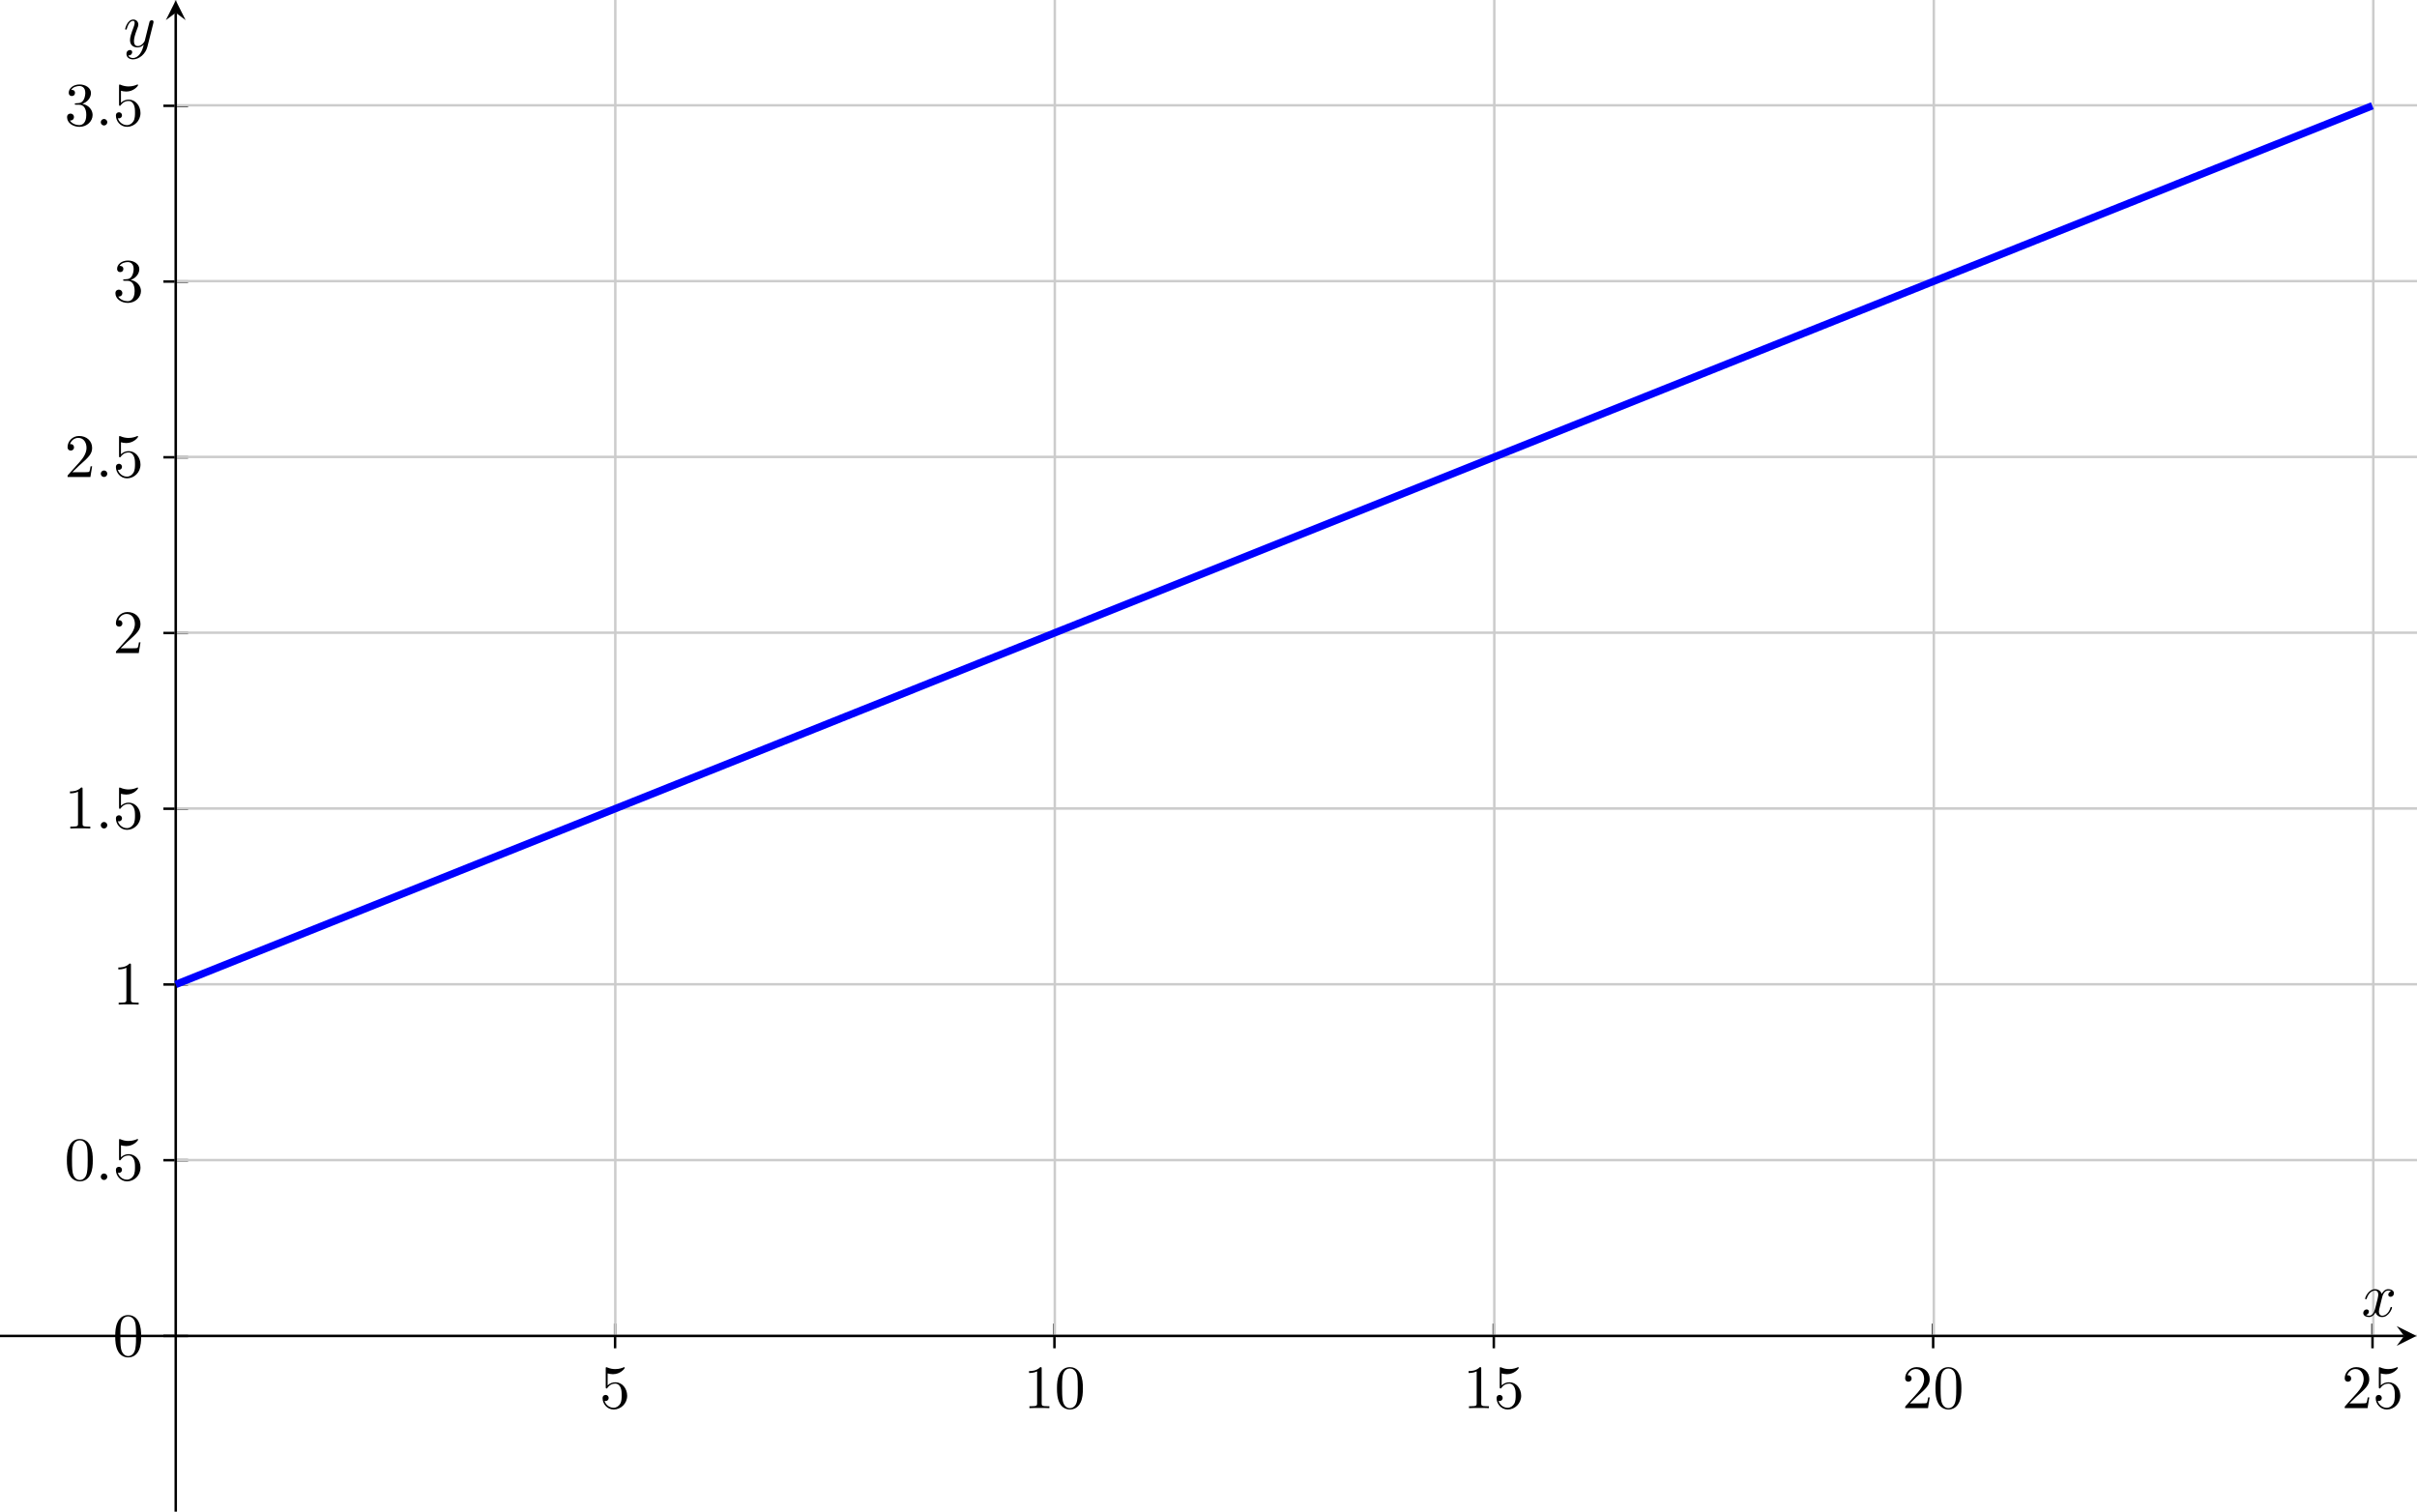 <?xml version="1.0" encoding="UTF-8" standalone="no"?>
<!-- Created with Inkscape (http://www.inkscape.org/) -->

<svg
   version="1.1"
   id="svg2"
   width="519.68"
   height="325.04"
   viewBox="0 0 519.68 325.04"
   sodipodi:docname="3000020217-figure0-temp.pdf"
   xmlns:inkscape="http://www.inkscape.org/namespaces/inkscape"
   xmlns:sodipodi="http://sodipodi.sourceforge.net/DTD/sodipodi-0.dtd"
   xmlns="http://www.w3.org/2000/svg"
   xmlns:svg="http://www.w3.org/2000/svg">
  <defs
     id="defs6" />
  <sodipodi:namedview
     id="namedview4"
     pagecolor="#ffffff"
     bordercolor="#000000"
     borderopacity="0.25"
     inkscape:showpageshadow="2"
     inkscape:pageopacity="0.0"
     inkscape:pagecheckerboard="0"
     inkscape:deskcolor="#d1d1d1" />
  <g
     id="g8"
     inkscape:groupmode="layer"
     inkscape:label="3000020217-figure0-temp"
     transform="matrix(1.333,0,0,-1.333,0,325.04)">
    <g
       id="g10"
       transform="scale(0.1)">
      <path
         d="M 303.387,283.461 H 263.535"
         style="fill:none;stroke:#000000;stroke-width:3.985;stroke-linecap:butt;stroke-linejoin:miter;stroke-miterlimit:10;stroke-dasharray:none;stroke-opacity:1"
         id="path12" />
      <path
         d="m 227.688,282.781 c 0,7.953 -0.485,15.907 -3.969,23.25 -4.563,9.532 -12.719,11.125 -16.891,11.125 -5.953,0 -13.203,-2.578 -17.281,-11.812 -3.172,-6.86 -3.672,-14.61 -3.672,-22.563 0,-7.437 0.391,-16.39 4.469,-23.937 4.265,-8.047 11.531,-10.031 16.39,-10.031 5.36,0 12.922,2.093 17.282,11.531 3.187,6.844 3.672,14.594 3.672,22.437 z M 206.734,251 c -3.875,0 -9.734,2.484 -11.515,12.016 -1.094,5.968 -1.094,15.109 -1.094,20.968 0,6.36 0,12.907 0.781,18.282 1.891,11.812 9.344,12.703 11.828,12.703 3.282,0 9.829,-1.781 11.719,-11.625 1,-5.563 1,-13.11 1,-19.36 0,-7.453 0,-14.203 -1.094,-20.562 C 216.875,253.984 211.203,251 206.734,251"
         style="fill:#000000;fill-opacity:1;fill-rule:nonzero;stroke:none"
         id="path14" />
      <path
         d="M 303.387,566.93 H 263.535"
         style="fill:none;stroke:#000000;stroke-width:3.985;stroke-linecap:butt;stroke-linejoin:miter;stroke-miterlimit:10;stroke-dasharray:none;stroke-opacity:1"
         id="path16" />
      <path
         d="m 149.688,566.781 c 0,7.953 -0.485,15.907 -3.969,23.25 -4.563,9.532 -12.719,11.125 -16.891,11.125 -5.953,0 -13.203,-2.578 -17.281,-11.812 -3.172,-6.86 -3.672,-14.61 -3.672,-22.563 0,-7.437 0.391,-16.39 4.469,-23.937 4.265,-8.047 11.531,-10.031 16.39,-10.031 5.36,0 12.922,2.093 17.282,11.531 3.187,6.844 3.672,14.594 3.672,22.437 z M 128.734,535 c -3.875,0 -9.734,2.484 -11.515,12.016 -1.094,5.968 -1.094,15.109 -1.094,20.968 0,6.36 0,12.907 0.781,18.282 1.891,11.812 9.344,12.703 11.828,12.703 3.282,0 9.829,-1.781 11.719,-11.625 1,-5.563 1,-13.11 1,-19.36 0,-7.453 0,-14.203 -1.094,-20.562 C 138.875,537.984 133.203,535 128.734,535"
         style="fill:#000000;fill-opacity:1;fill-rule:nonzero;stroke:none"
         id="path18" />
      <path
         d="m 173.078,540.266 c 0,2.875 -2.39,5.265 -5.265,5.265 -2.891,0 -5.266,-2.39 -5.266,-5.265 0,-2.875 2.375,-5.266 5.266,-5.266 2.875,0 5.265,2.391 5.265,5.266"
         style="fill:#000000;fill-opacity:1;fill-rule:nonzero;stroke:none"
         id="path20" />
      <path
         d="m 226.609,554.969 c 0,11.812 -8.156,21.75 -18.875,21.75 -4.781,0 -9.046,-1.594 -12.625,-5.063 v 19.375 c 1.985,-0.593 5.266,-1.297 8.454,-1.297 12.218,0 19.171,9.047 19.171,10.329 0,0.593 -0.296,1.093 -1,1.093 -0.093,0 -0.296,0 -0.796,-0.297 -1.985,-0.89 -6.86,-2.875 -13.5,-2.875 -3.985,0 -8.547,0.688 -13.219,2.782 -0.797,0.297 -1,0.297 -1.188,0.297 -1,0 -1,-0.797 -1,-2.391 v -29.406 c 0,-1.782 0,-2.578 1.391,-2.578 0.703,0 0.891,0.296 1.297,0.89 1.094,1.594 4.765,6.953 12.812,6.953 5.157,0 7.641,-4.562 8.438,-6.359 1.594,-3.672 1.797,-7.547 1.797,-12.516 0,-3.468 0,-9.437 -2.391,-13.609 -2.375,-3.875 -6.062,-6.453 -10.625,-6.453 -7.25,0 -12.922,5.265 -14.609,11.125 0.297,-0.094 0.593,-0.203 1.687,-0.203 3.281,0 4.969,2.484 4.969,4.875 0,2.39 -1.688,4.875 -4.969,4.875 -1.39,0 -4.859,-0.703 -4.859,-5.266 0,-8.547 6.859,-18.187 17.984,-18.187 11.516,0 21.656,9.531 21.656,22.156"
         style="fill:#000000;fill-opacity:1;fill-rule:nonzero;stroke:none"
         id="path22" />
      <path
         d="M 303.387,850.395 H 263.535"
         style="fill:none;stroke:#000000;stroke-width:3.985;stroke-linecap:butt;stroke-linejoin:miter;stroke-miterlimit:10;stroke-dasharray:none;stroke-opacity:1"
         id="path24" />
      <path
         d="m 211.203,881.578 c 0,2.375 0,2.578 -2.281,2.578 -6.156,-6.359 -14.906,-6.359 -18.078,-6.359 v -3.078 c 1.984,0 7.844,0 13.015,2.578 v -51.453 c 0,-3.578 -0.296,-4.766 -9.25,-4.766 h -3.171 V 818 c 3.468,0.297 12.125,0.297 16.093,0.297 3.969,0 12.61,0 16.094,-0.297 v 3.078 h -3.187 c -8.938,0 -9.235,1.094 -9.235,4.766 v 55.734"
         style="fill:#000000;fill-opacity:1;fill-rule:nonzero;stroke:none"
         id="path26" />
      <path
         d="M 303.387,1133.86 H 263.535"
         style="fill:none;stroke:#000000;stroke-width:3.985;stroke-linecap:butt;stroke-linejoin:miter;stroke-miterlimit:10;stroke-dasharray:none;stroke-opacity:1"
         id="path28" />
      <path
         d="m 133.203,1165.58 c 0,2.37 0,2.58 -2.281,2.58 -6.156,-6.36 -14.906,-6.36 -18.078,-6.36 v -3.08 c 1.984,0 7.844,0 13.015,2.58 v -51.46 c 0,-3.57 -0.296,-4.76 -9.25,-4.76 h -3.171 V 1102 c 3.468,0.3 12.125,0.3 16.093,0.3 3.969,0 12.61,0 16.094,-0.3 v 3.08 h -3.187 c -8.938,0 -9.235,1.09 -9.235,4.76 v 55.74"
         style="fill:#000000;fill-opacity:1;fill-rule:nonzero;stroke:none"
         id="path30" />
      <path
         d="m 173.078,1107.27 c 0,2.87 -2.39,5.26 -5.265,5.26 -2.891,0 -5.266,-2.39 -5.266,-5.26 0,-2.88 2.375,-5.27 5.266,-5.27 2.875,0 5.265,2.39 5.265,5.27"
         style="fill:#000000;fill-opacity:1;fill-rule:nonzero;stroke:none"
         id="path32" />
      <path
         d="m 226.609,1121.97 c 0,11.81 -8.156,21.75 -18.875,21.75 -4.781,0 -9.046,-1.59 -12.625,-5.06 v 19.37 c 1.985,-0.59 5.266,-1.3 8.454,-1.3 12.218,0 19.171,9.05 19.171,10.33 0,0.6 -0.296,1.1 -1,1.1 -0.093,0 -0.296,0 -0.796,-0.3 -1.985,-0.89 -6.86,-2.88 -13.5,-2.88 -3.985,0 -8.547,0.69 -13.219,2.79 -0.797,0.29 -1,0.29 -1.188,0.29 -1,0 -1,-0.79 -1,-2.39 v -29.4 c 0,-1.79 0,-2.58 1.391,-2.58 0.703,0 0.891,0.29 1.297,0.89 1.094,1.59 4.765,6.95 12.812,6.95 5.157,0 7.641,-4.56 8.438,-6.36 1.594,-3.67 1.797,-7.54 1.797,-12.51 0,-3.47 0,-9.44 -2.391,-13.61 -2.375,-3.88 -6.062,-6.46 -10.625,-6.46 -7.25,0 -12.922,5.27 -14.609,11.13 0.297,-0.09 0.593,-0.2 1.687,-0.2 3.281,0 4.969,2.48 4.969,4.87 0,2.39 -1.688,4.88 -4.969,4.88 -1.39,0 -4.859,-0.71 -4.859,-5.27 0,-8.55 6.859,-18.19 17.984,-18.19 11.516,0 21.656,9.53 21.656,22.16"
         style="fill:#000000;fill-opacity:1;fill-rule:nonzero;stroke:none"
         id="path34" />
      <path
         d="M 303.387,1417.33 H 263.535"
         style="fill:none;stroke:#000000;stroke-width:3.985;stroke-linecap:butt;stroke-linejoin:miter;stroke-miterlimit:10;stroke-dasharray:none;stroke-opacity:1"
         id="path36" />
      <path
         d="m 194.609,1392.66 10.532,10.22 c 15.5,13.71 21.468,19.07 21.468,29.01 0,11.33 -8.953,19.27 -21.062,19.27 -11.234,0 -18.578,-9.14 -18.578,-17.99 0,-5.56 4.969,-5.56 5.265,-5.56 1.688,0 5.157,1.2 5.157,5.27 0,2.59 -1.782,5.17 -5.266,5.17 -0.781,0 -0.984,0 -1.281,-0.1 2.281,6.46 7.64,10.13 13.406,10.13 9.047,0 13.313,-8.05 13.313,-16.19 0,-7.95 -4.969,-15.8 -10.438,-21.95 l -19.062,-21.27 c -1.094,-1.09 -1.094,-1.28 -1.094,-3.67 h 36.859 l 2.781,17.28 h -2.484 c -0.5,-2.98 -1.203,-7.34 -2.187,-8.84 -0.704,-0.78 -7.25,-0.78 -9.438,-0.78 h -17.891"
         style="fill:#000000;fill-opacity:1;fill-rule:nonzero;stroke:none"
         id="path38" />
      <path
         d="M 303.387,1700.8 H 263.535"
         style="fill:none;stroke:#000000;stroke-width:3.985;stroke-linecap:butt;stroke-linejoin:miter;stroke-miterlimit:10;stroke-dasharray:none;stroke-opacity:1"
         id="path40" />
      <path
         d="m 116.609,1676.66 10.532,10.22 c 15.5,13.71 21.468,19.07 21.468,29.01 0,11.33 -8.953,19.27 -21.062,19.27 -11.234,0 -18.578,-9.14 -18.578,-17.99 0,-5.56 4.969,-5.56 5.265,-5.56 1.688,0 5.157,1.2 5.157,5.27 0,2.59 -1.782,5.17 -5.266,5.17 -0.781,0 -0.984,0 -1.281,-0.1 2.281,6.46 7.64,10.13 13.406,10.13 9.047,0 13.313,-8.05 13.313,-16.19 0,-7.95 -4.969,-15.8 -10.438,-21.95 l -19.062,-21.27 c -1.094,-1.09 -1.094,-1.28 -1.094,-3.67 h 36.859 l 2.781,17.28 h -2.484 c -0.5,-2.98 -1.203,-7.34 -2.187,-8.84 -0.704,-0.78 -7.25,-0.78 -9.438,-0.78 h -17.891"
         style="fill:#000000;fill-opacity:1;fill-rule:nonzero;stroke:none"
         id="path42" />
      <path
         d="m 173.078,1674.27 c 0,2.87 -2.39,5.26 -5.265,5.26 -2.891,0 -5.266,-2.39 -5.266,-5.26 0,-2.88 2.375,-5.27 5.266,-5.27 2.875,0 5.265,2.39 5.265,5.27"
         style="fill:#000000;fill-opacity:1;fill-rule:nonzero;stroke:none"
         id="path44" />
      <path
         d="m 226.609,1688.97 c 0,11.81 -8.156,21.75 -18.875,21.75 -4.781,0 -9.046,-1.59 -12.625,-5.06 v 19.37 c 1.985,-0.59 5.266,-1.3 8.454,-1.3 12.218,0 19.171,9.05 19.171,10.33 0,0.6 -0.296,1.1 -1,1.1 -0.093,0 -0.296,0 -0.796,-0.3 -1.985,-0.89 -6.86,-2.88 -13.5,-2.88 -3.985,0 -8.547,0.69 -13.219,2.79 -0.797,0.29 -1,0.29 -1.188,0.29 -1,0 -1,-0.79 -1,-2.39 v -29.4 c 0,-1.79 0,-2.58 1.391,-2.58 0.703,0 0.891,0.29 1.297,0.89 1.094,1.59 4.765,6.95 12.812,6.95 5.157,0 7.641,-4.56 8.438,-6.36 1.594,-3.67 1.797,-7.54 1.797,-12.51 0,-3.47 0,-9.44 -2.391,-13.61 -2.375,-3.88 -6.062,-6.46 -10.625,-6.46 -7.25,0 -12.922,5.27 -14.609,11.13 0.297,-0.09 0.593,-0.2 1.687,-0.2 3.281,0 4.969,2.48 4.969,4.87 0,2.39 -1.688,4.88 -4.969,4.88 -1.39,0 -4.859,-0.71 -4.859,-5.27 0,-8.55 6.859,-18.19 17.984,-18.19 11.516,0 21.656,9.53 21.656,22.16"
         style="fill:#000000;fill-opacity:1;fill-rule:nonzero;stroke:none"
         id="path46" />
      <path
         d="M 303.387,1984.27 H 263.535"
         style="fill:none;stroke:#000000;stroke-width:3.985;stroke-linecap:butt;stroke-linejoin:miter;stroke-miterlimit:10;stroke-dasharray:none;stroke-opacity:1"
         id="path48" />
      <path
         d="m 210.813,1986.97 c 8.14,2.69 13.906,9.64 13.906,17.48 0,8.14 -8.75,13.71 -18.281,13.71 -10.032,0 -17.579,-5.96 -17.579,-13.5 0,-3.28 2.188,-5.18 5.063,-5.18 3.078,0 5.062,2.19 5.062,5.07 0,4.97 -4.671,4.97 -6.156,4.97 3.078,4.87 9.641,6.15 13.219,6.15 4.062,0 9.531,-2.19 9.531,-11.12 0,-1.19 -0.203,-6.96 -2.781,-11.33 -2.984,-4.77 -6.359,-5.06 -8.844,-5.16 -0.797,-0.11 -3.172,-0.29 -3.875,-0.29 -0.797,-0.11 -1.484,-0.21 -1.484,-1.21 0,-1.08 0.687,-1.08 2.375,-1.08 h 4.375 c 8.14,0 11.828,-6.76 11.828,-16.5 0,-13.5 -6.859,-16.39 -11.234,-16.39 -4.266,0 -11.719,1.69 -15.204,7.55 3.485,-0.48 6.563,1.69 6.563,5.47 0,3.58 -2.688,5.56 -5.563,5.56 -2.39,0 -5.562,-1.39 -5.562,-5.76 0,-9.03 9.234,-15.6 20.062,-15.6 12.125,0 21.157,9.05 21.157,19.17 0,8.15 -6.25,15.9 -16.578,17.99"
         style="fill:#000000;fill-opacity:1;fill-rule:nonzero;stroke:none"
         id="path50" />
      <path
         d="M 303.387,2267.74 H 263.535"
         style="fill:none;stroke:#000000;stroke-width:3.985;stroke-linecap:butt;stroke-linejoin:miter;stroke-miterlimit:10;stroke-dasharray:none;stroke-opacity:1"
         id="path52" />
      <path
         d="m 132.813,2270.97 c 8.14,2.69 13.906,9.64 13.906,17.48 0,8.14 -8.75,13.71 -18.281,13.71 -10.032,0 -17.579,-5.96 -17.579,-13.5 0,-3.28 2.188,-5.18 5.063,-5.18 3.078,0 5.062,2.19 5.062,5.07 0,4.97 -4.671,4.97 -6.156,4.97 3.078,4.87 9.641,6.15 13.219,6.15 4.062,0 9.531,-2.19 9.531,-11.12 0,-1.19 -0.203,-6.96 -2.781,-11.33 -2.984,-4.77 -6.359,-5.06 -8.844,-5.16 -0.797,-0.11 -3.172,-0.29 -3.875,-0.29 -0.797,-0.11 -1.484,-0.21 -1.484,-1.21 0,-1.08 0.687,-1.08 2.375,-1.08 h 4.375 c 8.14,0 11.828,-6.76 11.828,-16.5 0,-13.5 -6.859,-16.39 -11.234,-16.39 -4.266,0 -11.719,1.69 -15.204,7.55 3.485,-0.48 6.563,1.69 6.563,5.47 0,3.58 -2.688,5.56 -5.563,5.56 -2.39,0 -5.562,-1.39 -5.562,-5.76 0,-9.03 9.234,-15.6 20.062,-15.6 12.125,0 21.157,9.05 21.157,19.17 0,8.15 -6.25,15.9 -16.578,17.99"
         style="fill:#000000;fill-opacity:1;fill-rule:nonzero;stroke:none"
         id="path54" />
      <path
         d="m 173.078,2241.27 c 0,2.87 -2.39,5.26 -5.265,5.26 -2.891,0 -5.266,-2.39 -5.266,-5.26 0,-2.88 2.375,-5.27 5.266,-5.27 2.875,0 5.265,2.39 5.265,5.27"
         style="fill:#000000;fill-opacity:1;fill-rule:nonzero;stroke:none"
         id="path56" />
      <path
         d="m 226.609,2255.97 c 0,11.81 -8.156,21.75 -18.875,21.75 -4.781,0 -9.046,-1.59 -12.625,-5.06 v 19.37 c 1.985,-0.59 5.266,-1.3 8.454,-1.3 12.218,0 19.171,9.05 19.171,10.33 0,0.6 -0.296,1.1 -1,1.1 -0.093,0 -0.296,0 -0.796,-0.3 -1.985,-0.89 -6.86,-2.88 -13.5,-2.88 -3.985,0 -8.547,0.69 -13.219,2.79 -0.797,0.29 -1,0.29 -1.188,0.29 -1,0 -1,-0.79 -1,-2.39 v -29.4 c 0,-1.79 0,-2.58 1.391,-2.58 0.703,0 0.891,0.29 1.297,0.89 1.094,1.59 4.765,6.95 12.812,6.95 5.157,0 7.641,-4.56 8.438,-6.36 1.594,-3.67 1.797,-7.54 1.797,-12.51 0,-3.47 0,-9.44 -2.391,-13.61 -2.375,-3.88 -6.062,-6.46 -10.625,-6.46 -7.25,0 -12.922,5.27 -14.609,11.13 0.297,-0.09 0.593,-0.2 1.687,-0.2 3.281,0 4.969,2.48 4.969,4.87 0,2.39 -1.688,4.88 -4.969,4.88 -1.39,0 -4.859,-0.71 -4.859,-5.27 0,-8.55 6.859,-18.19 17.984,-18.19 11.516,0 21.656,9.53 21.656,22.16"
         style="fill:#000000;fill-opacity:1;fill-rule:nonzero;stroke:none"
         id="path58" />
      <path
         d="M 992.129,303.387 V 263.535"
         style="fill:none;stroke:#000000;stroke-width:3.985;stroke-linecap:butt;stroke-linejoin:miter;stroke-miterlimit:10;stroke-dasharray:none;stroke-opacity:1"
         id="path60" />
      <path
         d="m 1011.61,186.969 c 0,11.812 -8.16,21.75 -18.876,21.75 -4.781,0 -9.046,-1.594 -12.625,-5.063 v 19.375 c 1.985,-0.593 5.266,-1.297 8.454,-1.297 12.217,0 19.167,9.047 19.167,10.329 0,0.593 -0.29,1.093 -1,1.093 -0.09,0 -0.29,0 -0.79,-0.297 -1.99,-0.89 -6.862,-2.875 -13.502,-2.875 -3.985,0 -8.547,0.688 -13.219,2.782 -0.797,0.297 -1,0.297 -1.188,0.297 -1,0 -1,-0.797 -1,-2.391 v -29.406 c 0,-1.782 0,-2.578 1.391,-2.578 0.703,0 0.891,0.296 1.297,0.89 1.094,1.594 4.765,6.953 12.812,6.953 5.157,0 7.639,-4.562 8.439,-6.359 1.59,-3.672 1.8,-7.547 1.8,-12.516 0,-3.468 0,-9.437 -2.39,-13.609 -2.38,-3.875 -6.067,-6.453 -10.63,-6.453 -7.25,0 -12.922,5.265 -14.609,11.125 0.297,-0.094 0.593,-0.203 1.687,-0.203 3.281,0 4.969,2.484 4.969,4.875 0,2.39 -1.688,4.875 -4.969,4.875 -1.39,0 -4.859,-0.703 -4.859,-5.266 0,-8.547 6.859,-18.187 17.984,-18.187 11.517,0 21.657,9.531 21.657,22.156"
         style="fill:#000000;fill-opacity:1;fill-rule:nonzero;stroke:none"
         id="path62" />
      <path
         d="M 1700.8,303.387 V 263.535"
         style="fill:none;stroke:#000000;stroke-width:3.985;stroke-linecap:butt;stroke-linejoin:miter;stroke-miterlimit:10;stroke-dasharray:none;stroke-opacity:1"
         id="path64" />
      <path
         d="m 1680.2,230.578 c 0,2.375 0,2.578 -2.28,2.578 -6.15,-6.359 -14.9,-6.359 -18.08,-6.359 v -3.078 c 1.99,0 7.85,0 13.02,2.578 v -51.453 c 0,-3.578 -0.3,-4.766 -9.25,-4.766 h -3.17 V 167 c 3.47,0.297 12.12,0.297 16.09,0.297 3.97,0 12.61,0 16.1,-0.297 v 3.078 h -3.19 c -8.94,0 -9.24,1.094 -9.24,4.766 v 55.734"
         style="fill:#000000;fill-opacity:1;fill-rule:nonzero;stroke:none"
         id="path66" />
      <path
         d="m 1746.69,198.781 c 0,7.953 -0.49,15.907 -3.97,23.25 -4.56,9.532 -12.72,11.125 -16.89,11.125 -5.95,0 -13.2,-2.578 -17.28,-11.812 -3.17,-6.86 -3.67,-14.61 -3.67,-22.563 0,-7.437 0.39,-16.39 4.46,-23.937 4.27,-8.047 11.54,-10.031 16.39,-10.031 5.36,0 12.93,2.093 17.29,11.531 3.18,6.844 3.67,14.594 3.67,22.437 z M 1725.73,167 c -3.87,0 -9.73,2.484 -11.51,12.016 -1.09,5.968 -1.09,15.109 -1.09,20.968 0,6.36 0,12.907 0.78,18.282 1.89,11.812 9.34,12.703 11.82,12.703 3.29,0 9.83,-1.781 11.72,-11.625 1,-5.563 1,-13.11 1,-19.36 0,-7.453 0,-14.203 -1.09,-20.562 C 1735.88,169.984 1730.2,167 1725.73,167"
         style="fill:#000000;fill-opacity:1;fill-rule:nonzero;stroke:none"
         id="path68" />
      <path
         d="M 2409.47,303.387 V 263.535"
         style="fill:none;stroke:#000000;stroke-width:3.985;stroke-linecap:butt;stroke-linejoin:miter;stroke-miterlimit:10;stroke-dasharray:none;stroke-opacity:1"
         id="path70" />
      <path
         d="m 2389.2,230.578 c 0,2.375 0,2.578 -2.28,2.578 -6.15,-6.359 -14.9,-6.359 -18.08,-6.359 v -3.078 c 1.99,0 7.85,0 13.02,2.578 v -51.453 c 0,-3.578 -0.3,-4.766 -9.25,-4.766 h -3.17 V 167 c 3.47,0.297 12.12,0.297 16.09,0.297 3.97,0 12.61,0 16.1,-0.297 v 3.078 h -3.19 c -8.94,0 -9.24,1.094 -9.24,4.766 v 55.734"
         style="fill:#000000;fill-opacity:1;fill-rule:nonzero;stroke:none"
         id="path72" />
      <path
         d="m 2453.61,186.969 c 0,11.812 -8.16,21.75 -18.88,21.75 -4.78,0 -9.04,-1.594 -12.62,-5.063 v 19.375 c 1.98,-0.593 5.27,-1.297 8.45,-1.297 12.22,0 19.17,9.047 19.17,10.329 0,0.593 -0.29,1.093 -1,1.093 -0.09,0 -0.29,0 -0.79,-0.297 -1.99,-0.89 -6.86,-2.875 -13.5,-2.875 -3.99,0 -8.55,0.688 -13.22,2.782 -0.8,0.297 -1,0.297 -1.19,0.297 -1,0 -1,-0.797 -1,-2.391 v -29.406 c 0,-1.782 0,-2.578 1.39,-2.578 0.71,0 0.89,0.296 1.3,0.89 1.09,1.594 4.76,6.953 12.81,6.953 5.16,0 7.64,-4.562 8.44,-6.359 1.59,-3.672 1.8,-7.547 1.8,-12.516 0,-3.468 0,-9.437 -2.39,-13.609 -2.38,-3.875 -6.07,-6.453 -10.63,-6.453 -7.25,0 -12.92,5.265 -14.61,11.125 0.3,-0.094 0.59,-0.203 1.69,-0.203 3.28,0 4.97,2.484 4.97,4.875 0,2.39 -1.69,4.875 -4.97,4.875 -1.39,0 -4.86,-0.703 -4.86,-5.266 0,-8.547 6.86,-18.187 17.98,-18.187 11.52,0 21.66,9.531 21.66,22.156"
         style="fill:#000000;fill-opacity:1;fill-rule:nonzero;stroke:none"
         id="path74" />
      <path
         d="M 3118.14,303.387 V 263.535"
         style="fill:none;stroke:#000000;stroke-width:3.985;stroke-linecap:butt;stroke-linejoin:miter;stroke-miterlimit:10;stroke-dasharray:none;stroke-opacity:1"
         id="path76" />
      <path
         d="m 3080.61,174.656 10.53,10.219 c 15.5,13.719 21.47,19.078 21.47,29.016 0,11.328 -8.95,19.265 -21.06,19.265 -11.24,0 -18.58,-9.14 -18.58,-17.984 0,-5.563 4.97,-5.563 5.26,-5.563 1.69,0 5.16,1.204 5.16,5.266 0,2.594 -1.78,5.172 -5.26,5.172 -0.79,0 -0.99,0 -1.29,-0.094 2.29,6.453 7.64,10.125 13.41,10.125 9.05,0 13.31,-8.047 13.31,-16.187 0,-7.953 -4.97,-15.797 -10.43,-21.953 l -19.07,-21.266 c -1.09,-1.094 -1.09,-1.281 -1.09,-3.672 h 36.86 l 2.78,17.281 h -2.48 c -0.5,-2.984 -1.21,-7.343 -2.19,-8.843 -0.71,-0.782 -7.25,-0.782 -9.44,-0.782 h -17.89"
         style="fill:#000000;fill-opacity:1;fill-rule:nonzero;stroke:none"
         id="path78" />
      <path
         d="m 3163.69,198.781 c 0,7.953 -0.49,15.907 -3.97,23.25 -4.56,9.532 -12.72,11.125 -16.89,11.125 -5.95,0 -13.2,-2.578 -17.28,-11.812 -3.17,-6.86 -3.67,-14.61 -3.67,-22.563 0,-7.437 0.39,-16.39 4.46,-23.937 4.27,-8.047 11.54,-10.031 16.39,-10.031 5.36,0 12.93,2.093 17.29,11.531 3.18,6.844 3.67,14.594 3.67,22.437 z M 3142.73,167 c -3.87,0 -9.73,2.484 -11.51,12.016 -1.09,5.968 -1.09,15.109 -1.09,20.968 0,6.36 0,12.907 0.78,18.282 1.89,11.812 9.34,12.703 11.82,12.703 3.29,0 9.83,-1.781 11.72,-11.625 1,-5.563 1,-13.11 1,-19.36 0,-7.453 0,-14.203 -1.09,-20.562 C 3152.88,169.984 3147.2,167 3142.73,167"
         style="fill:#000000;fill-opacity:1;fill-rule:nonzero;stroke:none"
         id="path80" />
      <path
         d="M 3826.81,303.387 V 263.535"
         style="fill:none;stroke:#000000;stroke-width:3.985;stroke-linecap:butt;stroke-linejoin:miter;stroke-miterlimit:10;stroke-dasharray:none;stroke-opacity:1"
         id="path82" />
      <path
         d="m 3789.61,174.656 10.53,10.219 c 15.5,13.719 21.47,19.078 21.47,29.016 0,11.328 -8.95,19.265 -21.06,19.265 -11.24,0 -18.58,-9.14 -18.58,-17.984 0,-5.563 4.97,-5.563 5.26,-5.563 1.69,0 5.16,1.204 5.16,5.266 0,2.594 -1.78,5.172 -5.26,5.172 -0.79,0 -0.99,0 -1.29,-0.094 2.29,6.453 7.64,10.125 13.41,10.125 9.05,0 13.31,-8.047 13.31,-16.187 0,-7.953 -4.97,-15.797 -10.43,-21.953 l -19.07,-21.266 c -1.09,-1.094 -1.09,-1.281 -1.09,-3.672 h 36.86 l 2.78,17.281 h -2.48 c -0.5,-2.984 -1.21,-7.343 -2.19,-8.843 -0.71,-0.782 -7.25,-0.782 -9.44,-0.782 h -17.89"
         style="fill:#000000;fill-opacity:1;fill-rule:nonzero;stroke:none"
         id="path84" />
      <path
         d="m 3871.61,186.969 c 0,11.812 -8.16,21.75 -18.88,21.75 -4.78,0 -9.04,-1.594 -12.62,-5.063 v 19.375 c 1.98,-0.593 5.27,-1.297 8.45,-1.297 12.22,0 19.17,9.047 19.17,10.329 0,0.593 -0.29,1.093 -1,1.093 -0.09,0 -0.29,0 -0.79,-0.297 -1.99,-0.89 -6.86,-2.875 -13.5,-2.875 -3.99,0 -8.55,0.688 -13.22,2.782 -0.8,0.297 -1,0.297 -1.19,0.297 -1,0 -1,-0.797 -1,-2.391 v -29.406 c 0,-1.782 0,-2.578 1.39,-2.578 0.71,0 0.89,0.296 1.3,0.89 1.09,1.594 4.76,6.953 12.81,6.953 5.16,0 7.64,-4.562 8.44,-6.359 1.59,-3.672 1.8,-7.547 1.8,-12.516 0,-3.468 0,-9.437 -2.39,-13.609 -2.38,-3.875 -6.07,-6.453 -10.63,-6.453 -7.25,0 -12.92,5.265 -14.61,11.125 0.3,-0.094 0.59,-0.203 1.69,-0.203 3.28,0 4.97,2.484 4.97,4.875 0,2.39 -1.69,4.875 -4.97,4.875 -1.39,0 -4.86,-0.703 -4.86,-5.266 0,-8.547 6.86,-18.187 17.98,-18.187 11.52,0 21.66,9.531 21.66,22.156"
         style="fill:#000000;fill-opacity:1;fill-rule:nonzero;stroke:none"
         id="path86" />
      <g
         id="g88"
         transform="scale(1.009)">
        <path
           d="M 281.028,281.028 H 4285.78 M 281.028,562.064 H 4285.78 M 281.028,843.096 H 4285.78 M 281.028,1124.13 H 4285.78 M 281.028,1405.16 H 4285.78 M 281.028,1686.2 H 4285.78 M 281.028,1967.24 H 4285.78 M 281.028,2248.28 H 4285.78 M 281.028,2529.3 H 4285.78 M 281.028,2810.34 H 4285.78 M 281.028,3091.38 H 4285.78 M 281.028,3372.42 H 4285.78 M 281.028,3653.46 H 4285.78 M 281.028,3934.49 H 4285.78 M 281.028,4215.52 H 4285.78 M 281.028,4496.56 H 4285.78 M 281.028,4777.59 H 4285.78 M 281.028,5058.63 H 4285.78 M 281.028,5339.67 H 4285.78 M 281.028,5620.7 H 4285.78 M 281.028,5901.73 H 4285.78 M 281.028,6182.77 H 4285.78 M 281.028,6463.81 H 4285.78 M 281.028,6744.84 H 4285.78 M 281.028,7025.88 H 4285.78 M 281.028,7306.91 H 4285.78 M 281.028,7587.94 H 4285.78 M 281.028,7868.98 H 4285.78 M 281.028,8150.02 H 4285.78 M 281.028,8431.06 H 4285.78 M 281.028,8712.08 H 4285.78 M 281.028,8993.12 H 4285.78 M 281.028,9274.16 H 4285.78 M 281.028,9555.2 H 4285.78 M 281.028,9836.23 H 4285.78 M 281.028,10117.2 H 4285.78 M 281.028,10398.3 H 4285.78 M 281.028,10679.4 H 4285.78 M 281.028,10960.3 H 4285.78 M 281.028,11241.4 H 4285.78 M 281.028,11522.5 H 4285.78 m -4004.752,281 H 4285.78 m -4004.752,281 H 4285.78 M 281.028,12365.6 H 4285.78 m -4004.752,281 H 4285.78 m -4004.752,281 H 4285.78 M 281.028,13208.7 H 4285.78 m -4004.752,281 H 4285.78 m -4004.752,281 H 4285.78 M 281.028,14051.8 H 4285.78 m -4004.752,281 H 4285.78 m -4004.752,281 H 4285.78 M 281.028,14894.9 H 4285.78 m -4004.752,281 H 4285.78 m -4004.752,281 H 4285.78 M 281.028,15738 H 4285.78 M 281.028,16019 H 4285.78 M 281.028,16300 H 4285.78 M 281.028,281.028 V 16300 M 983.614,281.028 V 16300 M 1686.2,281.028 V 16300 M 2388.79,281.028 V 16300 M 3091.38,281.028 V 16300 M 3793.97,281.028 V 16300"
           style="fill:none;stroke:#cccccc;stroke-width:3.951;stroke-linecap:butt;stroke-linejoin:miter;stroke-miterlimit:10;stroke-dasharray:none;stroke-opacity:1"
           id="path90" />
      </g>
      <path
         d="M -0.008,283.461 H 3877.75"
         style="fill:none;stroke:#000000;stroke-width:3.985;stroke-linecap:butt;stroke-linejoin:miter;stroke-miterlimit:10;stroke-dasharray:none;stroke-opacity:1"
         id="path92" />
      <path
         d="m 3897.68,283.461 -31.88,15.937 11.95,-15.937 -11.95,-15.941"
         style="fill:#000000;fill-opacity:1;fill-rule:nonzero;stroke:none"
         id="path94" />
      <path
         d="m 3842.17,345 c 0.61,2.578 2.89,11.719 9.85,11.719 0.5,0 2.87,0 4.96,-1.281 -2.78,-0.5 -4.76,-2.985 -4.76,-5.375 0,-1.579 1.08,-3.469 3.76,-3.469 2.19,0 5.36,1.781 5.36,5.75 0,5.172 -5.86,6.562 -9.23,6.562 -5.77,0 -9.23,-5.265 -10.42,-7.547 -2.49,6.547 -7.86,7.547 -10.74,7.547 -10.32,0 -16,-12.812 -16,-15.297 0,-1 1,-1 1.21,-1 0.79,0 1.09,0.204 1.28,1.094 3.39,10.531 9.94,13.016 13.31,13.016 1.89,0 5.38,-0.891 5.38,-6.656 0,-3.079 -1.69,-9.735 -5.38,-23.641 -1.58,-6.156 -5.06,-10.328 -9.44,-10.328 -0.59,0 -2.87,0 -4.97,1.297 2.49,0.484 4.68,2.578 4.68,5.359 0,2.688 -2.19,3.469 -3.68,3.469 -2.98,0 -5.46,-2.578 -5.46,-5.75 0,-4.578 4.96,-6.563 9.34,-6.563 6.56,0 10.12,6.953 10.44,7.547 1.18,-3.672 4.76,-7.547 10.72,-7.547 10.23,0 15.89,12.813 15.89,15.297 0,1 -0.89,1 -1.19,1 -0.89,0 -1.1,-0.406 -1.3,-1.094 -3.26,-10.625 -10.03,-13.015 -13.2,-13.015 -3.88,0 -5.47,3.172 -5.47,6.562 0,2.172 0.59,4.36 1.69,8.735 l 3.37,13.609"
         style="fill:#000000;fill-opacity:1;fill-rule:nonzero;stroke:none"
         id="path96" />
      <path
         d="M 283.461,-0.008 V 2417.89"
         style="fill:none;stroke:#000000;stroke-width:3.985;stroke-linecap:butt;stroke-linejoin:miter;stroke-miterlimit:10;stroke-dasharray:none;stroke-opacity:1"
         id="path98" />
      <path
         d="m 283.461,2437.82 -15.941,-31.88 15.941,11.95 15.937,-11.95"
         style="fill:#000000;fill-opacity:1;fill-rule:nonzero;stroke:none"
         id="path100" />
      <path
         d="m 247.281,2400.84 c 0.391,1.39 0.391,1.6 0.391,2.29 0,1.79 -1.391,2.68 -2.875,2.68 -1,0 -2.578,-0.59 -3.484,-2.08 -0.188,-0.5 -0.985,-3.57 -1.391,-5.37 -0.688,-2.58 -1.391,-5.27 -1.984,-7.94 l -4.469,-17.89 c -0.391,-1.48 -4.672,-8.44 -11.219,-8.44 -5.078,0 -6.156,4.38 -6.156,8.05 0,4.56 1.687,10.74 5.062,19.47 1.578,4.08 1.985,5.17 1.985,7.16 0,4.46 -3.188,8.14 -8.141,8.14 -9.437,0 -13.125,-14.41 -13.125,-15.3 0,-1 1,-1 1.203,-1 0.985,0 1.094,0.2 1.578,1.8 2.688,9.32 6.657,12.31 10.032,12.31 0.796,0 2.484,0 2.484,-3.17 0,-2.49 -0.984,-5.07 -1.688,-6.96 -3.968,-10.53 -5.75,-16.2 -5.75,-20.86 0,-8.84 6.25,-11.82 12.11,-11.82 3.875,0 7.25,1.68 10.031,4.47 -1.281,-5.16 -2.484,-10.04 -6.453,-15.3 -2.578,-3.38 -6.359,-6.25 -10.922,-6.25 -1.391,0 -5.859,0.3 -7.547,4.17 1.578,0 2.875,0 4.266,1.19 1,0.89 1.984,2.19 1.984,4.08 0,3.07 -2.687,3.46 -3.672,3.46 -2.281,0 -5.562,-1.59 -5.562,-6.45 0,-4.97 4.375,-8.64 10.531,-8.64 10.234,0 20.453,9.03 23.234,20.27 l 9.547,37.93"
         style="fill:#000000;fill-opacity:1;fill-rule:nonzero;stroke:none"
         id="path102" />
      <path
         d="m 283.461,850.395 35.789,14.32 35.789,14.316 35.793,14.317 35.789,14.316 35.789,14.316 35.793,14.317 35.789,14.32 35.789,14.317 35.793,14.316 35.789,14.316 35.789,14.314 35.793,14.32 35.789,14.32 35.789,14.32 35.793,14.31 35.789,14.32 35.79,14.32 35.793,14.31 35.789,14.32 35.789,14.32 35.794,14.31 35.79,14.32 35.79,14.32 35.79,14.31 35.79,14.32 35.79,14.32 35.79,14.32 35.79,14.31 35.79,14.32 35.79,14.32 35.79,14.31 35.79,14.32 35.79,14.32 35.79,14.32 35.79,14.31 35.79,14.32 35.79,14.32 35.79,14.31 35.79,14.32 35.79,14.32 35.79,14.31 35.79,14.32 35.8,14.32 35.78,14.31 35.79,14.32 35.8,14.32 35.79,14.32 35.78,14.31 35.8,14.32 35.79,14.32 35.79,14.31 35.79,14.32 35.79,14.32 35.79,14.32 35.79,14.31 35.79,14.32 35.79,14.31 35.79,14.32 35.79,14.32 35.79,14.32 35.79,14.31 35.79,14.32 35.79,14.32 35.79,14.31 35.79,14.32 35.79,14.32 35.79,14.32 35.79,14.31 35.79,14.32 35.8,14.32 35.78,14.31 35.79,14.32 35.8,14.32 35.79,14.32 35.78,14.31 35.8,14.32 35.79,14.31 35.79,14.33 35.79,14.31 35.79,14.32 35.79,14.31 35.79,14.32 35.79,14.32 35.79,14.31 35.79,14.32 35.79,14.32 35.79,14.32 35.79,14.31 35.79,14.32 35.79,14.32 35.79,14.32 35.79,14.31 35.79,14.32 35.79,14.32 35.79,14.31 35.79,14.32 35.79,14.31 35.79,14.32 35.79,14.32"
         style="fill:none;stroke:#0000ff;stroke-width:11.955;stroke-linecap:butt;stroke-linejoin:miter;stroke-miterlimit:10;stroke-dasharray:none;stroke-opacity:1"
         id="path104" />
    </g>
  </g>
</svg>
